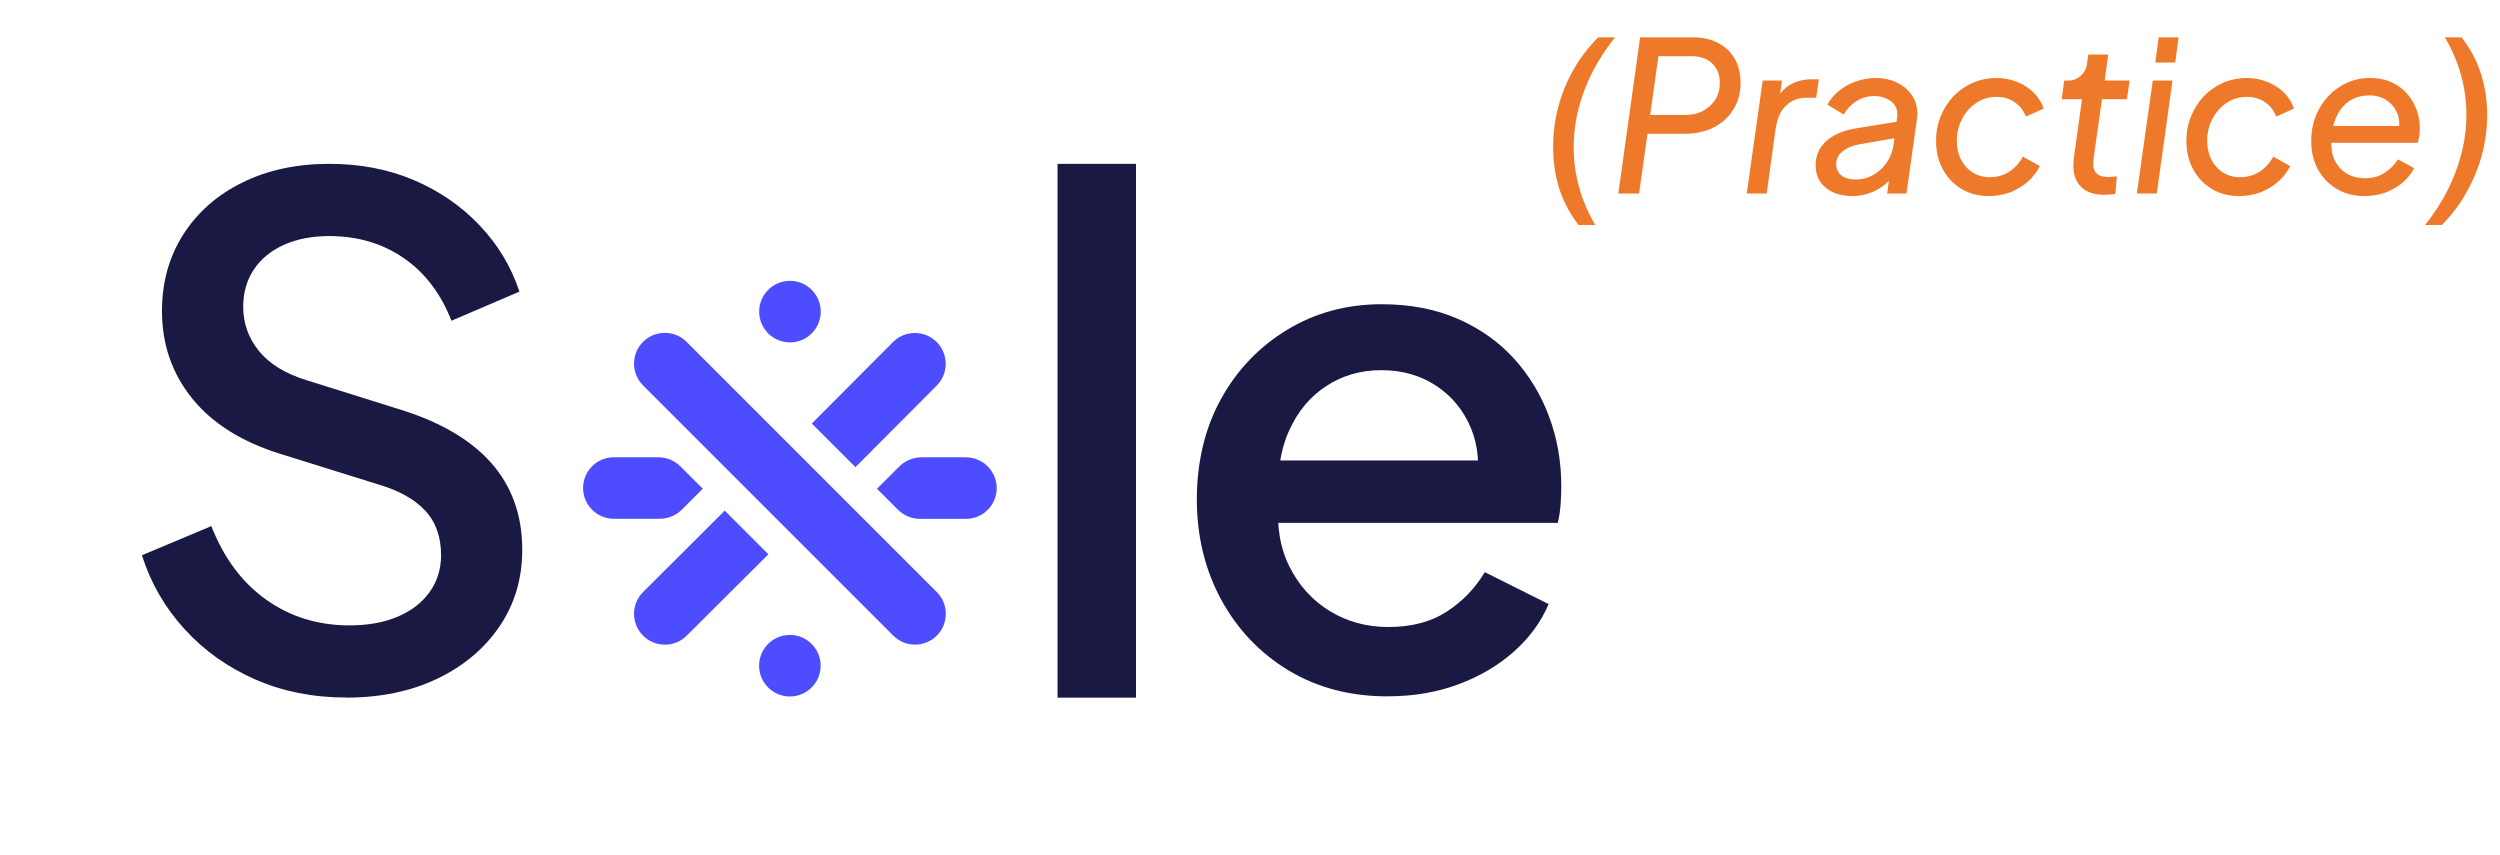 <svg width="155" height="53" viewBox="0 0 155 53" fill="none" xmlns="http://www.w3.org/2000/svg">
<g filter="url(#filter0_d_632_74209)">
<path d="M48.972 37.605C50.026 37.605 50.881 38.46 50.881 39.514C50.881 40.567 50.026 41.422 48.972 41.422C47.919 41.422 47.064 40.567 47.064 39.514C47.064 38.459 47.918 37.605 48.972 37.605ZM47.64 32.605L42.574 37.651C41.828 38.397 40.618 38.397 39.871 37.651C39.122 36.905 39.122 35.692 39.871 34.946L44.931 29.902L44.934 29.899L47.64 32.605ZM39.868 19.435C40.615 18.689 41.822 18.689 42.568 19.435L58.081 34.949C58.828 35.694 58.827 36.902 58.081 37.648C57.335 38.394 56.128 38.394 55.382 37.648L39.868 22.134C39.123 21.388 39.123 20.181 39.868 19.435ZM59.887 26.592V26.595C60.941 26.595 61.795 27.45 61.795 28.503C61.795 29.557 60.941 30.411 59.887 30.411H57.053C56.532 30.411 56.032 30.204 55.664 29.835L54.373 28.545L55.75 27.168C56.118 26.799 56.618 26.592 57.14 26.592H59.887ZM40.807 26.589C41.329 26.589 41.828 26.797 42.196 27.165L43.573 28.541L42.283 29.832V29.829C41.915 30.197 41.415 30.405 40.894 30.405H38.059C37.006 30.405 36.151 29.55 36.151 28.497C36.151 27.444 37.006 26.589 38.059 26.589H40.807ZM55.369 19.445C56.115 18.699 57.325 18.696 58.075 19.445C58.817 20.191 58.821 21.401 58.075 22.147L53.035 27.206L53.038 27.203L50.332 24.498L55.369 19.445ZM48.977 15.652C50.031 15.652 50.885 16.506 50.885 17.56C50.885 18.614 50.031 19.469 48.977 19.469C47.922 19.468 47.069 18.614 47.069 17.56C47.069 16.506 47.922 15.652 48.977 15.652Z" fill="#4D4DFF"/>
<path d="M21.448 41.486C19.411 41.486 17.538 41.112 15.835 40.369C14.128 39.623 12.665 38.586 11.445 37.25C10.225 35.912 9.344 34.388 8.8 32.665L13.103 30.859C13.878 32.838 15.012 34.362 16.504 35.419C17.996 36.482 19.715 37.014 21.666 37.014C22.815 37.014 23.811 36.834 24.656 36.475C25.502 36.117 26.161 35.608 26.635 34.948C27.109 34.289 27.346 33.526 27.346 32.665C27.346 31.519 27.016 30.593 26.353 29.889C25.693 29.188 24.733 28.65 23.468 28.279L17.4 26.386C14.993 25.64 13.164 24.491 11.915 22.944C10.664 21.394 10.042 19.588 10.042 17.523C10.042 15.746 10.481 14.168 11.355 12.791C12.232 11.414 13.449 10.335 15.015 9.563C16.578 8.788 18.377 8.398 20.417 8.398C22.338 8.398 24.09 8.737 25.665 9.409C27.243 10.082 28.598 11.014 29.731 12.208C30.865 13.396 31.687 14.766 32.206 16.319L27.989 18.125C27.33 16.434 26.337 15.134 25.018 14.232C23.699 13.325 22.165 12.877 20.413 12.877C19.35 12.877 18.419 13.056 17.615 13.415C16.811 13.774 16.187 14.283 15.745 14.942C15.3 15.599 15.079 16.374 15.079 17.264C15.079 18.298 15.409 19.214 16.068 20.017C16.728 20.821 17.721 21.423 19.04 21.823L24.679 23.591C27.234 24.366 29.152 25.477 30.442 26.927C31.732 28.378 32.379 30.177 32.379 32.329C32.379 34.106 31.912 35.685 30.98 37.061C30.048 38.438 28.768 39.524 27.128 40.311C25.492 41.099 23.599 41.493 21.448 41.493V41.486Z" fill="#191944"/>
<path d="M65.568 41.494V8.398H70.432V41.494H65.568Z" fill="#191944"/>
<path d="M86.041 41.415C83.717 41.415 81.667 40.877 79.887 39.804C78.11 38.725 76.717 37.262 75.712 35.414C74.71 33.564 74.204 31.492 74.204 29.196C74.204 26.901 74.707 24.765 75.712 22.959C76.714 21.15 78.088 19.722 79.823 18.675C81.559 17.628 83.502 17.102 85.654 17.102C87.431 17.102 89.01 17.407 90.386 18.009C91.763 18.611 92.926 19.437 93.874 20.48C94.821 21.528 95.545 22.725 96.047 24.076C96.547 25.424 96.8 26.859 96.8 28.38C96.8 28.751 96.784 29.139 96.755 29.542C96.723 29.942 96.669 30.317 96.582 30.659H78.037V26.788H93.784L91.504 28.553C91.76 27.147 91.661 25.895 91.2 24.787C90.739 23.683 90.025 22.808 89.048 22.162C88.072 21.515 86.938 21.191 85.648 21.191C84.357 21.191 83.252 21.515 82.247 22.162C81.245 22.808 80.47 23.73 79.925 24.938C79.378 26.142 79.163 27.579 79.279 29.238C79.135 30.817 79.356 32.193 79.945 33.368C80.531 34.543 81.367 35.462 82.439 36.122C83.515 36.782 84.728 37.115 86.077 37.115C87.508 37.115 88.715 36.798 89.689 36.167C90.665 35.536 91.456 34.72 92.058 33.714L96.015 35.693C95.554 36.782 94.847 37.758 93.886 38.616C92.926 39.478 91.776 40.16 90.444 40.659C89.109 41.162 87.639 41.412 86.035 41.412L86.041 41.415Z" fill="#191944"/>
</g>
<path d="M97.868 13.95C97.348 13.274 96.954 12.533 96.685 11.727C96.425 10.912 96.295 10.05 96.295 9.14C96.295 8.282 96.399 7.45 96.607 6.644C96.824 5.829 97.14 5.054 97.556 4.317C97.981 3.58 98.492 2.913 99.09 2.315H100.13C99.61 2.965 99.155 3.658 98.765 4.395C98.384 5.132 98.089 5.899 97.881 6.696C97.673 7.493 97.569 8.304 97.569 9.127C97.569 9.976 97.682 10.808 97.907 11.623C98.132 12.429 98.466 13.205 98.908 13.95H97.868ZM100.336 12L101.688 2.315H104.964C105.562 2.315 106.082 2.432 106.524 2.666C106.966 2.891 107.308 3.216 107.551 3.641C107.794 4.066 107.915 4.573 107.915 5.162C107.915 5.76 107.768 6.297 107.473 6.774C107.187 7.251 106.784 7.623 106.264 7.892C105.744 8.161 105.133 8.295 104.431 8.295H102.143L101.623 12H100.336ZM102.312 7.125H104.509C104.925 7.125 105.289 7.038 105.601 6.865C105.922 6.692 106.173 6.458 106.355 6.163C106.537 5.868 106.628 5.526 106.628 5.136C106.628 4.625 106.468 4.222 106.147 3.927C105.835 3.632 105.415 3.485 104.886 3.485H102.819L102.312 7.125ZM108.299 12L109.287 4.993H110.483L110.301 6.28L110.184 6.098C110.41 5.699 110.704 5.405 111.068 5.214C111.432 5.015 111.857 4.915 112.342 4.915H112.771L112.602 6.059H111.991C111.497 6.059 111.081 6.219 110.743 6.54C110.405 6.852 110.189 7.324 110.093 7.957L109.534 12H108.299ZM114.82 12.156C114.421 12.156 114.049 12.087 113.702 11.948C113.364 11.801 113.091 11.588 112.883 11.311C112.675 11.025 112.571 10.67 112.571 10.245C112.571 9.838 112.671 9.478 112.87 9.166C113.078 8.845 113.368 8.585 113.741 8.386C114.122 8.178 114.569 8.035 115.08 7.957L117.732 7.528L117.628 8.542L115.288 8.945C114.846 9.023 114.495 9.17 114.235 9.387C113.975 9.595 113.845 9.859 113.845 10.18C113.845 10.475 113.953 10.709 114.17 10.882C114.395 11.047 114.686 11.129 115.041 11.129C115.448 11.129 115.817 11.034 116.146 10.843C116.484 10.652 116.761 10.397 116.978 10.076C117.203 9.747 117.342 9.387 117.394 8.997L117.615 7.333C117.667 7.021 117.628 6.765 117.498 6.566C117.368 6.358 117.186 6.206 116.952 6.111C116.727 6.007 116.484 5.955 116.224 5.955C115.799 5.955 115.418 6.063 115.08 6.28C114.751 6.497 114.495 6.77 114.313 7.099L113.299 6.488C113.472 6.167 113.706 5.886 114.001 5.643C114.304 5.392 114.651 5.197 115.041 5.058C115.44 4.911 115.86 4.837 116.302 4.837C116.822 4.837 117.286 4.945 117.693 5.162C118.109 5.379 118.421 5.678 118.629 6.059C118.846 6.44 118.919 6.882 118.85 7.385L118.2 12H117.004L117.186 10.674L117.446 10.791C117.264 11.068 117.039 11.311 116.77 11.519C116.501 11.718 116.202 11.874 115.873 11.987C115.544 12.1 115.193 12.156 114.82 12.156ZM123.311 12.156C122.67 12.156 122.102 12.009 121.608 11.714C121.114 11.411 120.729 11.003 120.451 10.492C120.174 9.972 120.035 9.387 120.035 8.737C120.035 8.191 120.131 7.684 120.321 7.216C120.512 6.739 120.776 6.323 121.114 5.968C121.461 5.613 121.86 5.335 122.31 5.136C122.77 4.937 123.259 4.837 123.779 4.837C124.247 4.837 124.676 4.919 125.066 5.084C125.465 5.24 125.807 5.461 126.093 5.747C126.379 6.033 126.583 6.362 126.704 6.735L125.599 7.229C125.469 6.865 125.244 6.57 124.923 6.345C124.603 6.12 124.221 6.007 123.779 6.007C123.303 6.007 122.878 6.137 122.505 6.397C122.133 6.648 121.842 6.982 121.634 7.398C121.426 7.814 121.322 8.26 121.322 8.737C121.322 9.17 121.409 9.556 121.582 9.894C121.756 10.232 121.998 10.501 122.31 10.7C122.622 10.891 122.978 10.986 123.376 10.986C123.827 10.986 124.23 10.869 124.585 10.635C124.941 10.401 125.218 10.093 125.417 9.712L126.47 10.297C126.288 10.661 126.041 10.982 125.729 11.259C125.417 11.536 125.053 11.757 124.637 11.922C124.221 12.078 123.779 12.156 123.311 12.156ZM130.464 12.078C129.771 12.078 129.26 11.879 128.93 11.48C128.601 11.081 128.484 10.522 128.579 9.803L129.086 6.15H127.825L127.981 4.993H128.215C128.527 4.993 128.792 4.893 129.008 4.694C129.234 4.495 129.364 4.239 129.398 3.927L129.476 3.381H130.711L130.49 4.993H132.037L131.868 6.15H130.321L129.801 9.842C129.767 10.076 129.771 10.28 129.814 10.453C129.858 10.618 129.953 10.748 130.1 10.843C130.248 10.93 130.46 10.973 130.737 10.973C130.815 10.973 130.898 10.969 130.984 10.96C131.08 10.951 131.166 10.943 131.244 10.934L131.153 12.013C131.041 12.048 130.915 12.065 130.776 12.065C130.646 12.074 130.542 12.078 130.464 12.078ZM132.485 12L133.473 4.993H134.695L133.72 12H132.485ZM133.629 3.875L133.837 2.315H135.072L134.864 3.875H133.629ZM138.832 12.156C138.191 12.156 137.623 12.009 137.129 11.714C136.635 11.411 136.249 11.003 135.972 10.492C135.695 9.972 135.556 9.387 135.556 8.737C135.556 8.191 135.651 7.684 135.842 7.216C136.033 6.739 136.297 6.323 136.635 5.968C136.982 5.613 137.38 5.335 137.831 5.136C138.29 4.937 138.78 4.837 139.3 4.837C139.768 4.837 140.197 4.919 140.587 5.084C140.986 5.24 141.328 5.461 141.614 5.747C141.9 6.033 142.104 6.362 142.225 6.735L141.12 7.229C140.99 6.865 140.765 6.57 140.444 6.345C140.123 6.12 139.742 6.007 139.3 6.007C138.823 6.007 138.399 6.137 138.026 6.397C137.653 6.648 137.363 6.982 137.155 7.398C136.947 7.814 136.843 8.26 136.843 8.737C136.843 9.17 136.93 9.556 137.103 9.894C137.276 10.232 137.519 10.501 137.831 10.7C138.143 10.891 138.498 10.986 138.897 10.986C139.348 10.986 139.751 10.869 140.106 10.635C140.461 10.401 140.739 10.093 140.938 9.712L141.991 10.297C141.809 10.661 141.562 10.982 141.25 11.259C140.938 11.536 140.574 11.757 140.158 11.922C139.742 12.078 139.3 12.156 138.832 12.156ZM146.596 12.156C145.946 12.156 145.374 12.009 144.88 11.714C144.386 11.419 143.996 11.016 143.71 10.505C143.433 9.985 143.294 9.396 143.294 8.737C143.294 8.208 143.381 7.71 143.554 7.242C143.736 6.774 143.992 6.358 144.321 5.994C144.659 5.63 145.045 5.348 145.478 5.149C145.92 4.941 146.406 4.837 146.934 4.837C147.593 4.837 148.152 4.984 148.611 5.279C149.071 5.574 149.422 5.959 149.664 6.436C149.907 6.904 150.028 7.415 150.028 7.97C150.028 8.117 150.015 8.273 149.989 8.438C149.963 8.603 149.937 8.741 149.911 8.854H144.165L144.23 7.814H149.287L148.676 8.269C148.789 7.827 148.78 7.433 148.65 7.086C148.52 6.731 148.304 6.449 148 6.241C147.697 6.024 147.337 5.916 146.921 5.916C146.393 5.916 145.951 6.046 145.595 6.306C145.249 6.557 144.984 6.913 144.802 7.372C144.629 7.823 144.542 8.343 144.542 8.932C144.542 9.365 144.633 9.742 144.815 10.063C145.006 10.384 145.257 10.631 145.569 10.804C145.881 10.969 146.228 11.051 146.609 11.051C147.086 11.051 147.493 10.943 147.831 10.726C148.178 10.501 148.46 10.219 148.676 9.881L149.677 10.427C149.513 10.748 149.279 11.042 148.975 11.311C148.672 11.571 148.317 11.779 147.909 11.935C147.502 12.082 147.064 12.156 146.596 12.156ZM150.356 13.95C150.893 13.274 151.353 12.568 151.734 11.831C152.115 11.086 152.406 10.319 152.605 9.53C152.813 8.733 152.917 7.927 152.917 7.112C152.917 6.271 152.804 5.448 152.579 4.642C152.354 3.827 152.02 3.052 151.578 2.315H152.618C153.155 3 153.554 3.749 153.814 4.564C154.074 5.37 154.204 6.215 154.204 7.099C154.204 7.948 154.096 8.78 153.879 9.595C153.662 10.401 153.346 11.172 152.93 11.909C152.523 12.646 152.011 13.326 151.396 13.95H150.356Z" fill="#EF792A"/>
<defs>
<filter id="filter0_d_632_74209" x="1.90735e-06" y="1.358" width="105.6" height="50.696" filterUnits="userSpaceOnUse" color-interpolation-filters="sRGB">
<feFlood flood-opacity="0" result="BackgroundImageFix"/>
<feColorMatrix in="SourceAlpha" type="matrix" values="0 0 0 0 0 0 0 0 0 0 0 0 0 0 0 0 0 0 127 0" result="hardAlpha"/>
<feOffset dy="1.76"/>
<feGaussianBlur stdDeviation="4.4"/>
<feComposite in2="hardAlpha" operator="out"/>
<feColorMatrix type="matrix" values="0 0 0 0 0 0 0 0 0 0 0 0 0 0 0 0 0 0 0.06 0"/>
<feBlend mode="normal" in2="BackgroundImageFix" result="effect1_dropShadow_632_74209"/>
<feBlend mode="normal" in="SourceGraphic" in2="effect1_dropShadow_632_74209" result="shape"/>
</filter>
</defs>
</svg>
